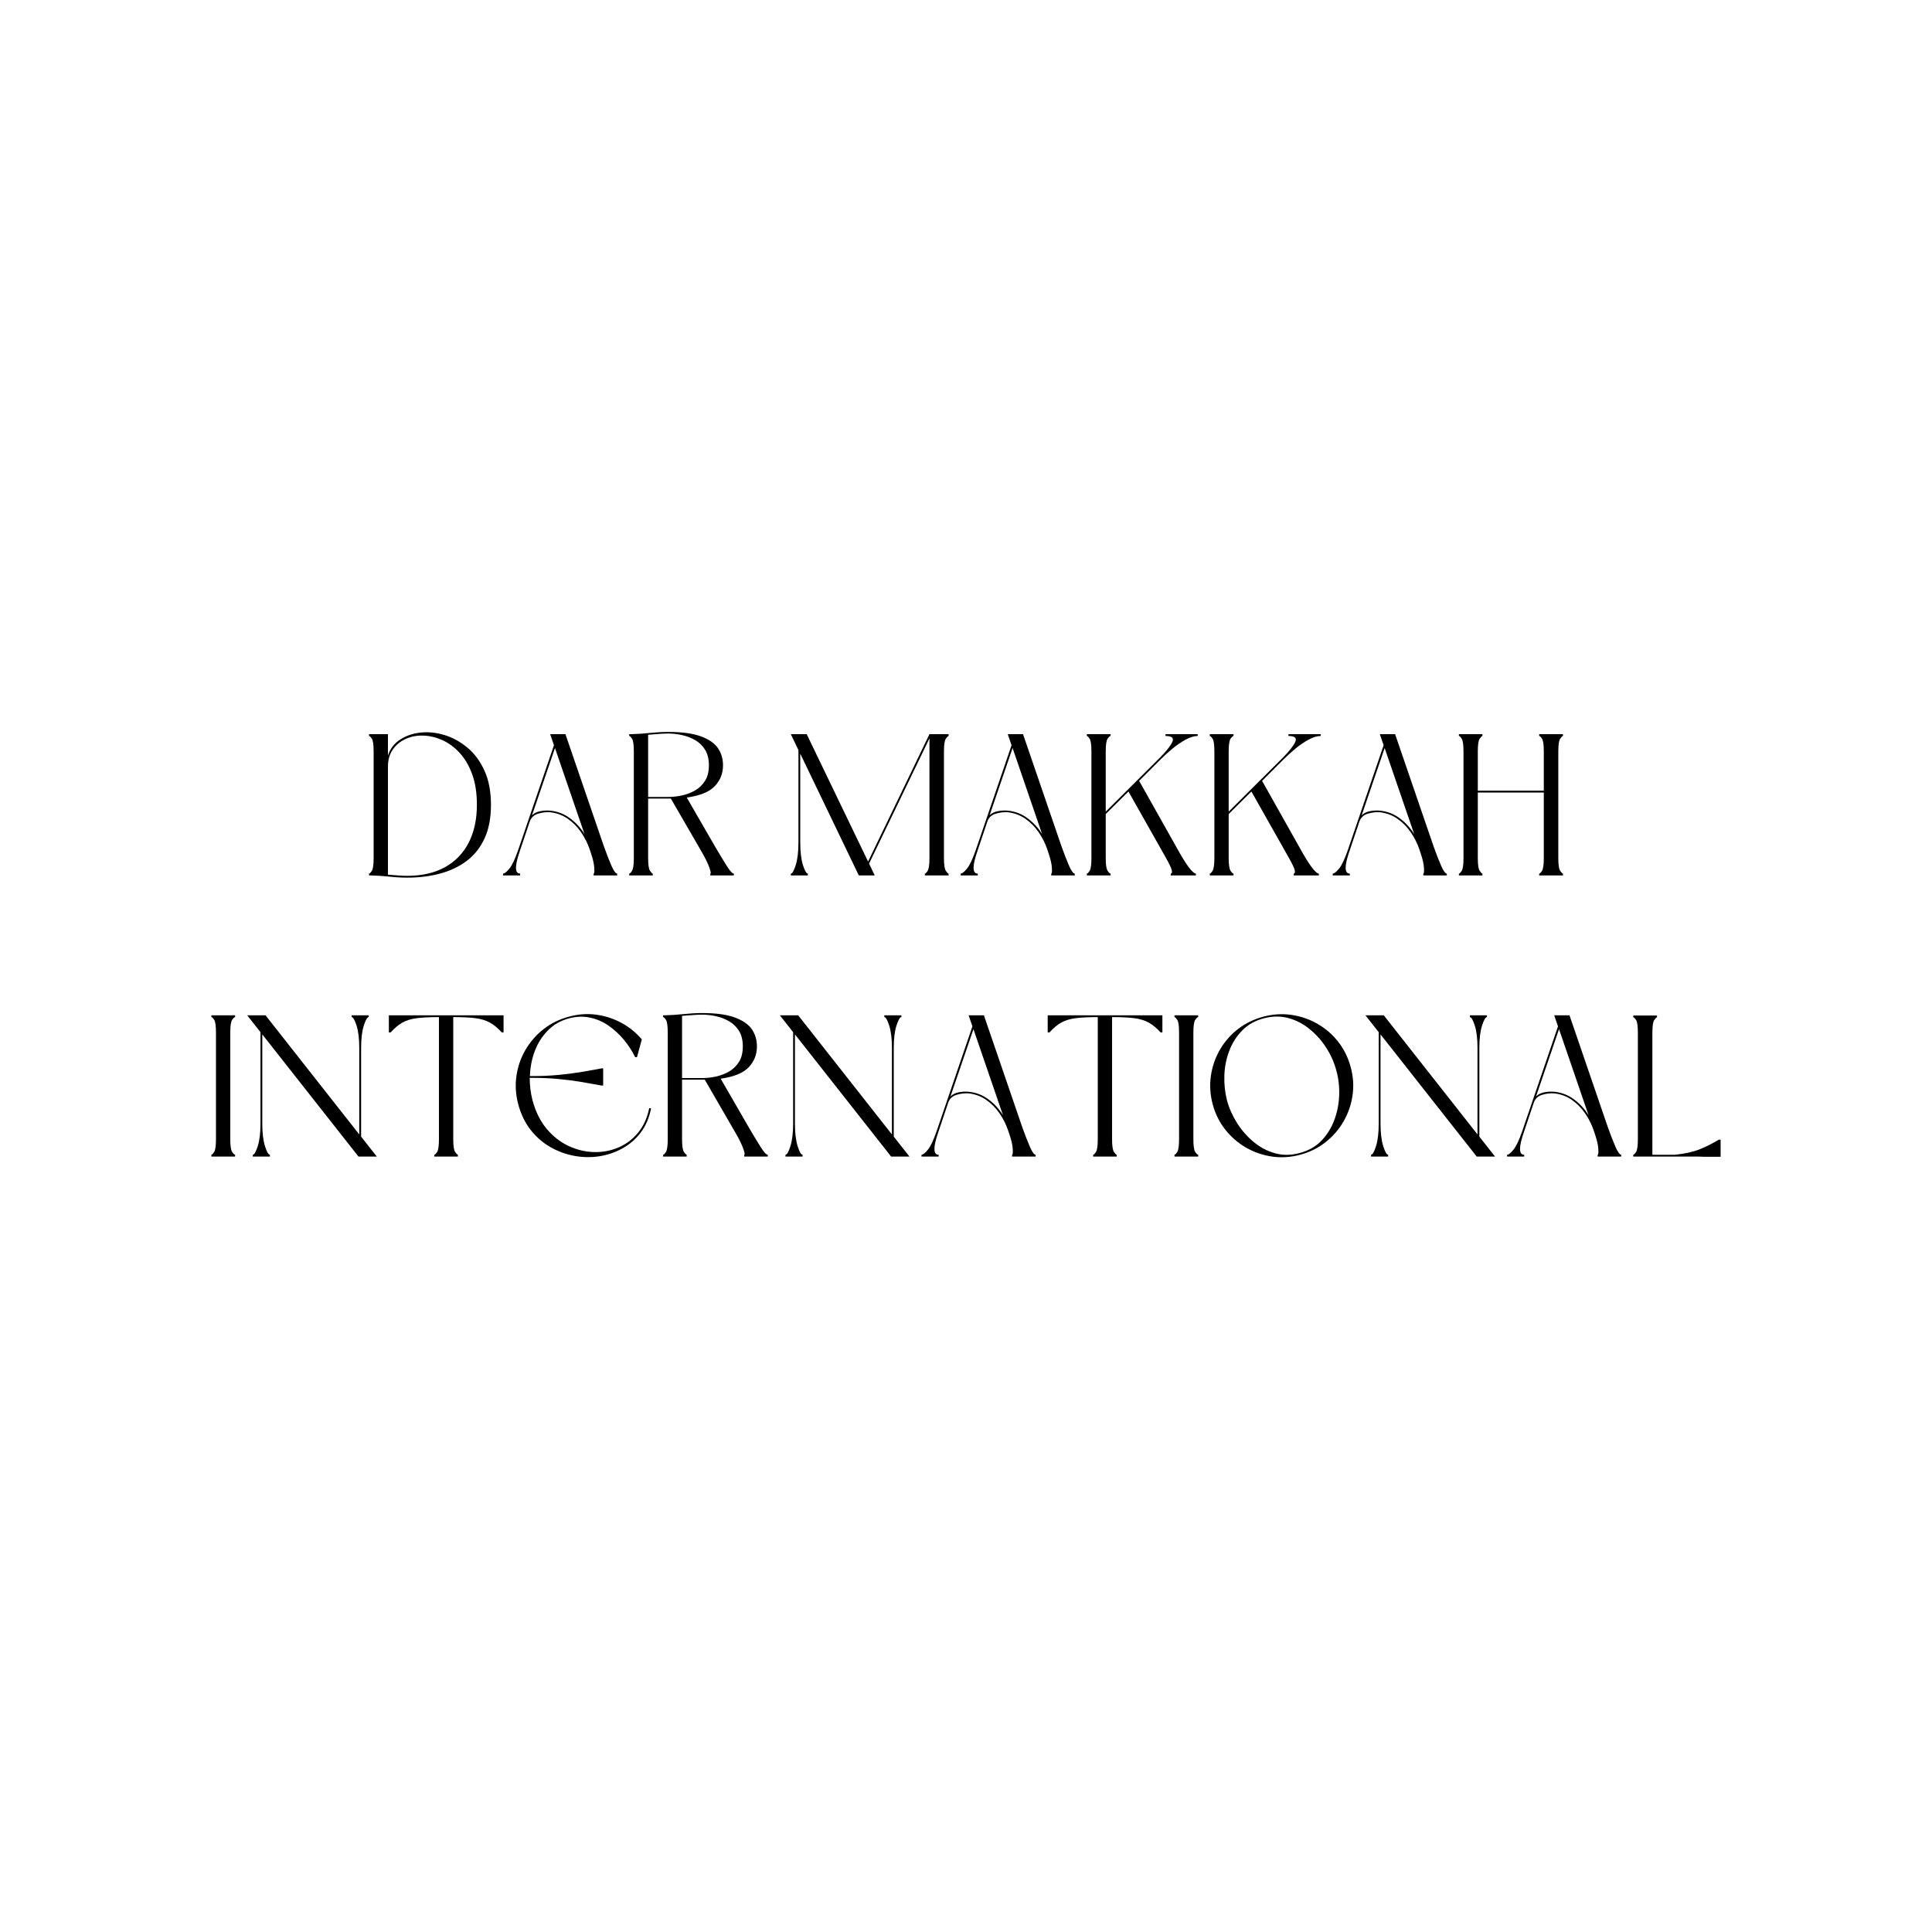 <svg version="1.0" preserveAspectRatio="xMidYMid meet" height="1024" viewBox="0 0 768 768" zoomAndPan="magnify" width="1024" xmlns:xlink="http://www.w3.org/1999/xlink" xmlns="http://www.w3.org/2000/svg"><defs><g></g></defs><g fill-opacity="1" fill="#000000"><g transform="translate(144.291, 348)"><g><path d="M 2.406 -55.438 L 2.406 -56.156 L 9.922 -56.156 L 9.922 -47.688 C 10.828 -50.406 12.453 -52.52 14.797 -54.031 C 17.141 -55.551 19.859 -56.473 22.953 -56.797 C 26.047 -57.117 29.207 -56.785 32.438 -55.797 C 35.664 -54.805 38.68 -53.148 41.484 -50.828 C 44.285 -48.516 46.551 -45.461 48.281 -41.672 C 50.008 -37.891 50.875 -33.359 50.875 -28.078 C 50.875 -22.898 50.035 -18.473 48.359 -14.797 C 46.68 -11.117 44.332 -8.133 41.312 -5.844 C 38.301 -3.551 34.781 -1.859 30.75 -0.766 C 26.727 0.328 22.344 0.875 17.594 0.875 C 15.301 0.875 12.898 0.738 10.391 0.469 C 7.891 0.207 5.469 0.051 3.125 0 L 2.406 0 L 2.406 -0.719 C 2.664 -0.719 3.035 -1.086 3.516 -1.828 C 3.992 -2.578 4.234 -4.258 4.234 -6.875 L 4.234 -49.281 C 4.234 -51.945 3.992 -53.641 3.516 -54.359 C 3.035 -55.078 2.664 -55.438 2.406 -55.438 Z M 45.281 -28.078 C 45.281 -32.828 44.641 -36.922 43.359 -40.359 C 42.078 -43.797 40.383 -46.633 38.281 -48.875 C 36.176 -51.113 33.867 -52.781 31.359 -53.875 C 28.848 -54.969 26.336 -55.539 23.828 -55.594 C 21.328 -55.656 19.023 -55.203 16.922 -54.234 C 14.816 -53.273 13.125 -51.875 11.844 -50.031 C 10.562 -48.195 9.922 -45.922 9.922 -43.203 L 9.922 -0.312 C 11.254 -0.207 12.562 -0.102 13.844 0 C 15.125 0.102 16.375 0.156 17.594 0.156 C 23.406 0.156 28.379 -0.973 32.516 -3.234 C 36.648 -5.504 39.812 -8.758 42 -13 C 44.188 -17.238 45.281 -22.266 45.281 -28.078 Z M 45.281 -28.078"></path></g></g></g><g fill-opacity="1" fill="#000000"><g transform="translate(197.566, 348)"><g><path d="M 37.438 -8.562 L 36.797 -10.484 C 35.992 -12.828 34.859 -15.066 33.391 -17.203 C 31.93 -19.336 30.16 -21.125 28.078 -22.562 C 25.992 -24 23.648 -24.852 21.047 -25.125 C 19.598 -25.227 18.047 -25.039 16.391 -24.562 C 14.742 -24.082 13.629 -23.066 13.047 -21.516 L 9.125 -9.844 C 6.988 -3.758 7.016 -0.719 9.203 -0.719 L 9.203 0 L 2.406 0 L 2.406 -0.719 C 2.988 -0.719 3.828 -1.383 4.922 -2.719 C 6.016 -4.051 7.176 -6.504 8.406 -10.078 L 22.641 -51.766 L 21.125 -56.156 L 27.203 -56.156 L 42.484 -11.594 C 43.547 -8.613 44.539 -6.055 45.469 -3.922 C 46.406 -1.785 47.172 -0.719 47.766 -0.719 L 47.766 0 L 38.406 0 L 38.406 -0.719 C 38.664 -0.719 38.754 -1.461 38.672 -2.953 C 38.598 -4.453 38.188 -6.32 37.438 -8.562 Z M 23.047 -50.641 L 13.922 -23.922 C 14.828 -24.773 15.945 -25.32 17.281 -25.562 C 18.613 -25.801 19.867 -25.867 21.047 -25.766 C 24.023 -25.492 26.688 -24.477 29.031 -22.719 C 31.383 -20.957 33.305 -18.852 34.797 -16.406 Z M 23.047 -50.641"></path></g></g></g><g fill-opacity="1" fill="#000000"><g transform="translate(247.721, 348)"><g><path d="M 25.281 -30.953 L 36.641 -11.281 C 38.398 -8.289 39.922 -5.781 41.203 -3.75 C 42.484 -1.727 43.414 -0.719 44 -0.719 L 44 0 L 34.641 0 L 34.641 -0.719 C 34.961 -0.719 34.828 -1.547 34.234 -3.203 C 33.648 -4.859 32.613 -6.961 31.125 -9.516 L 18.953 -30.562 L 9.922 -30.562 L 9.922 -6.875 C 9.922 -4.258 10.172 -2.578 10.672 -1.828 C 11.18 -1.086 11.547 -0.719 11.766 -0.719 L 11.766 0 L 2.406 0 L 2.406 -0.719 C 2.664 -0.719 3.035 -1.086 3.516 -1.828 C 3.992 -2.578 4.234 -4.258 4.234 -6.875 L 4.234 -49.281 C 4.234 -51.945 3.992 -53.641 3.516 -54.359 C 3.035 -55.078 2.664 -55.438 2.406 -55.438 L 2.406 -56.156 L 3.125 -56.156 C 5.469 -56.207 7.945 -56.367 10.562 -56.641 C 13.176 -56.91 15.629 -57.047 17.922 -57.047 C 23.359 -57.047 27.66 -56.469 30.828 -55.312 C 34.004 -54.164 36.273 -52.609 37.641 -50.641 C 39.004 -48.672 39.688 -46.379 39.688 -43.766 C 39.688 -40.555 38.602 -37.805 36.438 -35.516 C 34.281 -33.223 30.562 -31.703 25.281 -30.953 Z M 9.922 -55.922 L 9.922 -31.203 L 17.922 -31.203 C 19.68 -31.203 21.492 -31.398 23.359 -31.797 C 25.223 -32.203 26.969 -32.867 28.594 -33.797 C 30.227 -34.734 31.551 -36.016 32.562 -37.641 C 33.57 -39.266 34.078 -41.305 34.078 -43.766 C 34.078 -46.266 33.57 -48.328 32.562 -49.953 C 31.551 -51.586 30.227 -52.867 28.594 -53.797 C 26.969 -54.734 25.223 -55.398 23.359 -55.797 C 21.492 -56.203 19.68 -56.406 17.922 -56.406 C 16.691 -56.406 15.395 -56.348 14.031 -56.234 C 12.676 -56.129 11.305 -56.023 9.922 -55.922 Z M 9.922 -55.922"></path></g></g></g><g fill-opacity="1" fill="#000000"><g transform="translate(311.955, 348)"><g><path d="M 57.516 -56.156 L 65.125 -56.156 L 65.125 -55.438 C 64.906 -55.438 64.539 -55.078 64.031 -54.359 C 63.531 -53.641 63.281 -51.945 63.281 -49.281 L 63.281 -6.875 C 63.281 -4.258 63.531 -2.578 64.031 -1.828 C 64.539 -1.086 64.906 -0.719 65.125 -0.719 L 65.125 0 L 55.688 0 L 55.688 -0.719 C 55.945 -0.719 56.316 -1.086 56.797 -1.828 C 57.273 -2.578 57.516 -4.258 57.516 -6.875 L 57.516 -54.484 L 33.516 -4.719 L 35.766 0 L 29.438 0 L 6.156 -48.406 L 6.156 -13.125 C 6.156 -9.383 6.516 -6.379 7.234 -4.109 C 7.953 -1.848 8.609 -0.719 9.203 -0.719 L 9.203 0 L 2.406 0 L 2.406 -0.719 C 2.988 -0.719 3.641 -1.848 4.359 -4.109 C 5.078 -6.379 5.438 -9.383 5.438 -13.125 L 5.438 -49.844 L 2.406 -56.156 L 8.719 -56.156 L 33.125 -5.516 Z M 57.516 -56.156"></path></g></g></g><g fill-opacity="1" fill="#000000"><g transform="translate(379.468, 348)"><g><path d="M 37.438 -8.562 L 36.797 -10.484 C 35.992 -12.828 34.859 -15.066 33.391 -17.203 C 31.93 -19.336 30.16 -21.125 28.078 -22.562 C 25.992 -24 23.648 -24.852 21.047 -25.125 C 19.598 -25.227 18.047 -25.039 16.391 -24.562 C 14.742 -24.082 13.629 -23.066 13.047 -21.516 L 9.125 -9.844 C 6.988 -3.758 7.016 -0.719 9.203 -0.719 L 9.203 0 L 2.406 0 L 2.406 -0.719 C 2.988 -0.719 3.828 -1.383 4.922 -2.719 C 6.016 -4.051 7.176 -6.504 8.406 -10.078 L 22.641 -51.766 L 21.125 -56.156 L 27.203 -56.156 L 42.484 -11.594 C 43.547 -8.613 44.539 -6.055 45.469 -3.922 C 46.406 -1.785 47.172 -0.719 47.766 -0.719 L 47.766 0 L 38.406 0 L 38.406 -0.719 C 38.664 -0.719 38.754 -1.461 38.672 -2.953 C 38.598 -4.453 38.188 -6.32 37.438 -8.562 Z M 23.047 -50.641 L 13.922 -23.922 C 14.828 -24.773 15.945 -25.32 17.281 -25.562 C 18.613 -25.801 19.867 -25.867 21.047 -25.766 C 24.023 -25.492 26.688 -24.477 29.031 -22.719 C 31.383 -20.957 33.305 -18.852 34.797 -16.406 Z M 23.047 -50.641"></path></g></g></g><g fill-opacity="1" fill="#000000"><g transform="translate(429.624, 348)"><g><path d="M 23.203 -37.594 L 39.438 -8.719 C 41.145 -5.781 42.504 -3.711 43.516 -2.516 C 44.535 -1.316 45.285 -0.719 45.766 -0.719 L 45.766 0 L 35.766 0 L 35.766 -0.719 C 36.191 -0.719 36.336 -1.129 36.203 -1.953 C 36.066 -2.785 35.227 -4.562 33.688 -7.281 L 18.953 -33.359 L 9.922 -24.406 L 9.922 -6.875 C 9.922 -4.258 10.172 -2.578 10.672 -1.828 C 11.18 -1.086 11.57 -0.719 11.844 -0.719 L 11.844 0 L 2.406 0 L 2.406 -0.719 C 2.664 -0.719 3.035 -1.086 3.516 -1.828 C 3.992 -2.578 4.234 -4.258 4.234 -6.875 L 4.234 -49.281 C 4.234 -51.945 3.992 -53.641 3.516 -54.359 C 3.035 -55.078 2.664 -55.438 2.406 -55.438 L 2.406 -56.156 L 11.844 -56.156 L 11.844 -55.438 C 11.57 -55.438 11.18 -55.078 10.672 -54.359 C 10.172 -53.641 9.922 -51.945 9.922 -49.281 L 9.922 -25.359 L 31.516 -46.875 C 34.18 -49.594 35.82 -51.695 36.438 -53.188 C 37.051 -54.688 36.133 -55.438 33.688 -55.438 L 33.688 -56.156 L 46.484 -56.156 L 46.484 -55.438 C 45.035 -55.438 43.414 -54.941 41.625 -53.953 C 39.844 -52.973 38.098 -51.773 36.391 -50.359 C 34.691 -48.941 33.176 -47.566 31.844 -46.234 Z M 23.203 -37.594"></path></g></g></g><g fill-opacity="1" fill="#000000"><g transform="translate(478.499, 348)"><g><path d="M 23.203 -37.594 L 39.438 -8.719 C 41.145 -5.781 42.504 -3.711 43.516 -2.516 C 44.535 -1.316 45.285 -0.719 45.766 -0.719 L 45.766 0 L 35.766 0 L 35.766 -0.719 C 36.191 -0.719 36.336 -1.129 36.203 -1.953 C 36.066 -2.785 35.227 -4.562 33.688 -7.281 L 18.953 -33.359 L 9.922 -24.406 L 9.922 -6.875 C 9.922 -4.258 10.172 -2.578 10.672 -1.828 C 11.18 -1.086 11.57 -0.719 11.844 -0.719 L 11.844 0 L 2.406 0 L 2.406 -0.719 C 2.664 -0.719 3.035 -1.086 3.516 -1.828 C 3.992 -2.578 4.234 -4.258 4.234 -6.875 L 4.234 -49.281 C 4.234 -51.945 3.992 -53.641 3.516 -54.359 C 3.035 -55.078 2.664 -55.438 2.406 -55.438 L 2.406 -56.156 L 11.844 -56.156 L 11.844 -55.438 C 11.57 -55.438 11.18 -55.078 10.672 -54.359 C 10.172 -53.641 9.922 -51.945 9.922 -49.281 L 9.922 -25.359 L 31.516 -46.875 C 34.18 -49.594 35.82 -51.695 36.438 -53.188 C 37.051 -54.688 36.133 -55.438 33.688 -55.438 L 33.688 -56.156 L 46.484 -56.156 L 46.484 -55.438 C 45.035 -55.438 43.414 -54.941 41.625 -53.953 C 39.844 -52.973 38.098 -51.773 36.391 -50.359 C 34.691 -48.941 33.176 -47.566 31.844 -46.234 Z M 23.203 -37.594"></path></g></g></g><g fill-opacity="1" fill="#000000"><g transform="translate(527.374, 348)"><g><path d="M 37.438 -8.562 L 36.797 -10.484 C 35.992 -12.828 34.859 -15.066 33.391 -17.203 C 31.93 -19.336 30.16 -21.125 28.078 -22.562 C 25.992 -24 23.648 -24.852 21.047 -25.125 C 19.598 -25.227 18.047 -25.039 16.391 -24.562 C 14.742 -24.082 13.629 -23.066 13.047 -21.516 L 9.125 -9.844 C 6.988 -3.758 7.016 -0.719 9.203 -0.719 L 9.203 0 L 2.406 0 L 2.406 -0.719 C 2.988 -0.719 3.828 -1.383 4.922 -2.719 C 6.016 -4.051 7.176 -6.504 8.406 -10.078 L 22.641 -51.766 L 21.125 -56.156 L 27.203 -56.156 L 42.484 -11.594 C 43.547 -8.613 44.539 -6.055 45.469 -3.922 C 46.406 -1.785 47.172 -0.719 47.766 -0.719 L 47.766 0 L 38.406 0 L 38.406 -0.719 C 38.664 -0.719 38.754 -1.461 38.672 -2.953 C 38.598 -4.453 38.188 -6.32 37.438 -8.562 Z M 23.047 -50.641 L 13.922 -23.922 C 14.828 -24.773 15.945 -25.32 17.281 -25.562 C 18.613 -25.801 19.867 -25.867 21.047 -25.766 C 24.023 -25.492 26.688 -24.477 29.031 -22.719 C 31.383 -20.957 33.305 -18.852 34.797 -16.406 Z M 23.047 -50.641"></path></g></g></g><g fill-opacity="1" fill="#000000"><g transform="translate(577.529, 348)"><g><path d="M 43.766 -56.156 L 43.766 -55.438 C 43.547 -55.438 43.18 -55.078 42.672 -54.359 C 42.172 -53.641 41.922 -51.945 41.922 -49.281 L 41.922 -6.875 C 41.922 -4.258 42.172 -2.578 42.672 -1.828 C 43.18 -1.086 43.547 -0.719 43.766 -0.719 L 43.766 0 L 34.312 0 L 34.312 -0.719 C 34.582 -0.719 34.957 -1.086 35.438 -1.828 C 35.914 -2.578 36.156 -4.258 36.156 -6.875 L 36.156 -32.953 L 9.922 -32.953 L 9.922 -6.875 C 9.922 -4.258 10.172 -2.578 10.672 -1.828 C 11.18 -1.086 11.547 -0.719 11.766 -0.719 L 11.766 0 L 2.406 0 L 2.406 -0.719 C 2.664 -0.719 3.035 -1.086 3.516 -1.828 C 3.992 -2.578 4.234 -4.258 4.234 -6.875 L 4.234 -49.281 C 4.234 -51.945 3.992 -53.641 3.516 -54.359 C 3.035 -55.078 2.664 -55.438 2.406 -55.438 L 2.406 -56.156 L 11.766 -56.156 L 11.766 -55.438 C 11.547 -55.438 11.18 -55.078 10.672 -54.359 C 10.172 -53.641 9.922 -51.945 9.922 -49.281 L 9.922 -33.688 L 36.156 -33.688 L 36.156 -49.281 C 36.156 -51.945 35.914 -53.641 35.438 -54.359 C 34.957 -55.078 34.582 -55.438 34.312 -55.438 L 34.312 -56.156 Z M 43.766 -56.156"></path></g></g></g><g fill-opacity="1" fill="#000000"><g transform="translate(81.619, 459.75)"><g><path d="M 11.844 -56.156 L 11.844 -55.438 C 11.57 -55.438 11.18 -55.078 10.672 -54.359 C 10.172 -53.641 9.922 -51.945 9.922 -49.281 L 9.922 -6.875 C 9.922 -4.258 10.172 -2.578 10.672 -1.828 C 11.18 -1.086 11.57 -0.719 11.844 -0.719 L 11.844 0 L 2.406 0 L 2.406 -0.719 C 2.664 -0.719 3.035 -1.086 3.516 -1.828 C 3.992 -2.578 4.234 -4.258 4.234 -6.875 L 4.234 -49.281 C 4.234 -51.945 3.992 -53.641 3.516 -54.359 C 3.035 -55.078 2.664 -55.438 2.406 -55.438 L 2.406 -56.156 Z M 11.844 -56.156"></path></g></g></g><g fill-opacity="1" fill="#000000"><g transform="translate(95.858, 459.75)"><g><path d="M 47.688 -43.125 L 47.688 -7.922 L 53.922 0 L 46.641 0 L 8.406 -48.562 L 8.406 -13.125 C 8.406 -9.383 8.766 -6.379 9.484 -4.109 C 10.203 -1.848 10.852 -0.719 11.438 -0.719 L 11.438 0 L 4.641 0 L 4.641 -0.719 C 5.223 -0.719 5.875 -1.848 6.594 -4.109 C 7.32 -6.379 7.688 -9.383 7.688 -13.125 L 7.688 -49.438 L 2.406 -56.156 L 9.688 -56.156 L 46.953 -8.797 L 46.953 -43.125 C 46.953 -46.852 46.594 -49.836 45.875 -52.078 C 45.156 -54.316 44.504 -55.438 43.922 -55.438 L 43.922 -56.156 L 50.719 -56.156 L 50.719 -55.438 C 50.133 -55.438 49.484 -54.316 48.766 -52.078 C 48.047 -49.836 47.688 -46.852 47.688 -43.125 Z M 47.688 -43.125"></path></g></g></g><g fill-opacity="1" fill="#000000"><g transform="translate(152.173, 459.75)"><g><path d="M 48 -56.156 L 48 -49.359 L 47.281 -49.359 C 45.727 -51.066 44.164 -52.359 42.594 -53.234 C 41.02 -54.117 39.113 -54.707 36.875 -55 C 34.633 -55.289 31.676 -55.438 28 -55.438 L 28 -6.875 C 28 -4.258 28.25 -2.578 28.75 -1.828 C 29.258 -1.086 29.625 -0.719 29.844 -0.719 L 29.844 0 L 20.484 0 L 20.484 -0.719 C 20.742 -0.719 21.113 -1.086 21.594 -1.828 C 22.07 -2.578 22.312 -4.258 22.312 -6.875 L 22.312 -55.438 C 18.688 -55.438 15.738 -55.289 13.469 -55 C 11.207 -54.707 9.301 -54.117 7.75 -53.234 C 6.207 -52.359 4.664 -51.066 3.125 -49.359 L 2.406 -49.359 L 2.406 -56.156 Z M 48 -56.156"></path></g></g></g><g fill-opacity="1" fill="#000000"><g transform="translate(202.568, 459.75)"><g><path d="M 3.438 -20.797 C 2.426 -24.586 2.188 -28.332 2.719 -32.031 C 3.25 -35.738 4.438 -39.18 6.281 -42.359 C 8.125 -45.535 10.508 -48.281 13.438 -50.594 C 16.375 -52.914 19.734 -54.582 23.516 -55.594 C 27.203 -56.613 30.832 -56.883 34.406 -56.406 C 37.977 -55.926 41.32 -54.844 44.438 -53.156 C 47.562 -51.477 50.27 -49.281 52.562 -46.562 L 50.641 -39.516 L 49.922 -39.516 C 48.691 -42.023 47.172 -44.359 45.359 -46.516 C 43.547 -48.68 41.52 -50.535 39.281 -52.078 C 37.039 -53.629 34.598 -54.68 31.953 -55.234 C 29.316 -55.797 26.562 -55.703 23.688 -54.953 C 20.27 -54.047 17.414 -52.406 15.125 -50.031 C 12.832 -47.664 11.109 -44.91 9.953 -41.766 C 8.805 -38.617 8.18 -35.363 8.078 -32 L 9.688 -32 C 12.883 -32 16.066 -32.145 19.234 -32.438 C 22.41 -32.727 25.289 -33.086 27.875 -33.516 C 30.469 -33.941 32.551 -34.301 34.125 -34.594 C 35.695 -34.895 36.484 -35.047 36.484 -35.047 L 37.203 -35.047 L 37.203 -28.234 L 36.484 -28.234 C 36.484 -28.234 35.695 -28.379 34.125 -28.672 C 32.551 -28.973 30.469 -29.336 27.875 -29.766 C 25.289 -30.191 22.41 -30.551 19.234 -30.844 C 16.066 -31.133 12.883 -31.281 9.688 -31.281 L 8 -31.281 C 8 -29.789 8.094 -28.285 8.281 -26.766 C 8.469 -25.242 8.75 -23.758 9.125 -22.312 C 10.344 -17.832 12.191 -14.098 14.672 -11.109 C 17.16 -8.129 20.016 -5.863 23.234 -4.312 C 26.461 -2.77 29.797 -1.93 33.234 -1.797 C 36.68 -1.66 39.953 -2.234 43.047 -3.516 C 46.141 -4.797 48.789 -6.754 51 -9.391 C 53.207 -12.035 54.711 -15.332 55.516 -19.281 L 56.234 -19.125 C 55.492 -15.383 54.125 -12.191 52.125 -9.547 C 50.125 -6.91 47.695 -4.805 44.844 -3.234 C 41.988 -1.66 38.922 -0.617 35.641 -0.109 C 32.359 0.391 29.051 0.332 25.719 -0.281 C 22.383 -0.895 19.223 -2.051 16.234 -3.75 C 13.254 -5.457 10.645 -7.723 8.406 -10.547 C 6.164 -13.379 4.508 -16.797 3.438 -20.797 Z M 3.438 -20.797"></path></g></g></g><g fill-opacity="1" fill="#000000"><g transform="translate(261.202, 459.75)"><g><path d="M 25.281 -30.953 L 36.641 -11.281 C 38.398 -8.289 39.922 -5.781 41.203 -3.75 C 42.484 -1.727 43.414 -0.719 44 -0.719 L 44 0 L 34.641 0 L 34.641 -0.719 C 34.961 -0.719 34.828 -1.547 34.234 -3.203 C 33.648 -4.859 32.613 -6.961 31.125 -9.516 L 18.953 -30.562 L 9.922 -30.562 L 9.922 -6.875 C 9.922 -4.258 10.172 -2.578 10.672 -1.828 C 11.18 -1.086 11.547 -0.719 11.766 -0.719 L 11.766 0 L 2.406 0 L 2.406 -0.719 C 2.664 -0.719 3.035 -1.086 3.516 -1.828 C 3.992 -2.578 4.234 -4.258 4.234 -6.875 L 4.234 -49.281 C 4.234 -51.945 3.992 -53.641 3.516 -54.359 C 3.035 -55.078 2.664 -55.438 2.406 -55.438 L 2.406 -56.156 L 3.125 -56.156 C 5.469 -56.207 7.945 -56.367 10.562 -56.641 C 13.176 -56.91 15.629 -57.047 17.922 -57.047 C 23.359 -57.047 27.66 -56.469 30.828 -55.312 C 34.004 -54.164 36.273 -52.609 37.641 -50.641 C 39.004 -48.672 39.688 -46.379 39.688 -43.766 C 39.688 -40.555 38.602 -37.805 36.438 -35.516 C 34.281 -33.223 30.562 -31.703 25.281 -30.953 Z M 9.922 -55.922 L 9.922 -31.203 L 17.922 -31.203 C 19.68 -31.203 21.492 -31.398 23.359 -31.797 C 25.223 -32.203 26.969 -32.867 28.594 -33.797 C 30.227 -34.734 31.551 -36.016 32.562 -37.641 C 33.57 -39.266 34.078 -41.305 34.078 -43.766 C 34.078 -46.266 33.57 -48.328 32.562 -49.953 C 31.551 -51.586 30.227 -52.867 28.594 -53.797 C 26.969 -54.734 25.223 -55.398 23.359 -55.797 C 21.492 -56.203 19.68 -56.406 17.922 -56.406 C 16.691 -56.406 15.395 -56.348 14.031 -56.234 C 12.676 -56.129 11.305 -56.023 9.922 -55.922 Z M 9.922 -55.922"></path></g></g></g><g fill-opacity="1" fill="#000000"><g transform="translate(307.597, 459.75)"><g><path d="M 47.688 -43.125 L 47.688 -7.922 L 53.922 0 L 46.641 0 L 8.406 -48.562 L 8.406 -13.125 C 8.406 -9.383 8.766 -6.379 9.484 -4.109 C 10.203 -1.848 10.852 -0.719 11.438 -0.719 L 11.438 0 L 4.641 0 L 4.641 -0.719 C 5.223 -0.719 5.875 -1.848 6.594 -4.109 C 7.32 -6.379 7.688 -9.383 7.688 -13.125 L 7.688 -49.438 L 2.406 -56.156 L 9.688 -56.156 L 46.953 -8.797 L 46.953 -43.125 C 46.953 -46.852 46.594 -49.836 45.875 -52.078 C 45.156 -54.316 44.504 -55.438 43.922 -55.438 L 43.922 -56.156 L 50.719 -56.156 L 50.719 -55.438 C 50.133 -55.438 49.484 -54.316 48.766 -52.078 C 48.047 -49.836 47.688 -46.852 47.688 -43.125 Z M 47.688 -43.125"></path></g></g></g><g fill-opacity="1" fill="#000000"><g transform="translate(363.912, 459.75)"><g><path d="M 37.438 -8.562 L 36.797 -10.484 C 35.992 -12.828 34.859 -15.066 33.391 -17.203 C 31.93 -19.336 30.16 -21.125 28.078 -22.562 C 25.992 -24 23.648 -24.852 21.047 -25.125 C 19.598 -25.227 18.047 -25.039 16.391 -24.562 C 14.742 -24.082 13.629 -23.066 13.047 -21.516 L 9.125 -9.844 C 6.988 -3.758 7.016 -0.719 9.203 -0.719 L 9.203 0 L 2.406 0 L 2.406 -0.719 C 2.988 -0.719 3.828 -1.383 4.922 -2.719 C 6.016 -4.051 7.176 -6.504 8.406 -10.078 L 22.641 -51.766 L 21.125 -56.156 L 27.203 -56.156 L 42.484 -11.594 C 43.547 -8.613 44.539 -6.055 45.469 -3.922 C 46.406 -1.785 47.172 -0.719 47.766 -0.719 L 47.766 0 L 38.406 0 L 38.406 -0.719 C 38.664 -0.719 38.754 -1.461 38.672 -2.953 C 38.598 -4.453 38.188 -6.32 37.438 -8.562 Z M 23.047 -50.641 L 13.922 -23.922 C 14.828 -24.773 15.945 -25.32 17.281 -25.562 C 18.613 -25.801 19.867 -25.867 21.047 -25.766 C 24.023 -25.492 26.688 -24.477 29.031 -22.719 C 31.383 -20.957 33.305 -18.852 34.797 -16.406 Z M 23.047 -50.641"></path></g></g></g><g fill-opacity="1" fill="#000000"><g transform="translate(414.067, 459.75)"><g><path d="M 48 -56.156 L 48 -49.359 L 47.281 -49.359 C 45.727 -51.066 44.164 -52.359 42.594 -53.234 C 41.02 -54.117 39.113 -54.707 36.875 -55 C 34.633 -55.289 31.676 -55.438 28 -55.438 L 28 -6.875 C 28 -4.258 28.25 -2.578 28.75 -1.828 C 29.258 -1.086 29.625 -0.719 29.844 -0.719 L 29.844 0 L 20.484 0 L 20.484 -0.719 C 20.742 -0.719 21.113 -1.086 21.594 -1.828 C 22.07 -2.578 22.312 -4.258 22.312 -6.875 L 22.312 -55.438 C 18.688 -55.438 15.738 -55.289 13.469 -55 C 11.207 -54.707 9.301 -54.117 7.75 -53.234 C 6.207 -52.359 4.664 -51.066 3.125 -49.359 L 2.406 -49.359 L 2.406 -56.156 Z M 48 -56.156"></path></g></g></g><g fill-opacity="1" fill="#000000"><g transform="translate(464.462, 459.75)"><g><path d="M 11.844 -56.156 L 11.844 -55.438 C 11.57 -55.438 11.18 -55.078 10.672 -54.359 C 10.172 -53.641 9.922 -51.945 9.922 -49.281 L 9.922 -6.875 C 9.922 -4.258 10.172 -2.578 10.672 -1.828 C 11.18 -1.086 11.57 -0.719 11.844 -0.719 L 11.844 0 L 2.406 0 L 2.406 -0.719 C 2.664 -0.719 3.035 -1.086 3.516 -1.828 C 3.992 -2.578 4.234 -4.258 4.234 -6.875 L 4.234 -49.281 C 4.234 -51.945 3.992 -53.641 3.516 -54.359 C 3.035 -55.078 2.664 -55.438 2.406 -55.438 L 2.406 -56.156 Z M 11.844 -56.156"></path></g></g></g><g fill-opacity="1" fill="#000000"><g transform="translate(478.701, 459.75)"><g><path d="M 3.359 -20.797 C 2.348 -24.586 2.109 -28.332 2.641 -32.031 C 3.172 -35.738 4.352 -39.191 6.188 -42.391 C 8.031 -45.598 10.422 -48.348 13.359 -50.641 C 16.297 -52.93 19.656 -54.582 23.438 -55.594 C 27.227 -56.613 30.973 -56.852 34.672 -56.312 C 38.379 -55.781 41.832 -54.594 45.031 -52.75 C 48.238 -50.914 50.988 -48.531 53.281 -45.594 C 55.57 -42.664 57.223 -39.305 58.234 -35.516 C 59.254 -31.734 59.492 -28 58.953 -24.312 C 58.422 -20.633 57.234 -17.195 55.391 -14 C 53.555 -10.801 51.172 -8.039 48.234 -5.719 C 45.305 -3.395 41.945 -1.727 38.156 -0.719 C 34.375 0.289 30.641 0.531 26.953 0 C 23.273 -0.531 19.836 -1.711 16.641 -3.547 C 13.441 -5.391 10.68 -7.781 8.359 -10.719 C 6.035 -13.656 4.367 -17.016 3.359 -20.797 Z M 52.562 -34 C 51.758 -37.145 50.453 -40.156 48.641 -43.031 C 46.828 -45.914 44.625 -48.426 42.031 -50.562 C 39.445 -52.695 36.609 -54.188 33.516 -55.031 C 30.422 -55.883 27.145 -55.859 23.688 -54.953 C 20.219 -54.047 17.348 -52.43 15.078 -50.109 C 12.816 -47.797 11.098 -45.078 9.922 -41.953 C 8.742 -38.836 8.102 -35.57 8 -32.156 C 7.895 -28.75 8.242 -25.469 9.047 -22.312 C 9.891 -19.227 11.219 -16.242 13.031 -13.359 C 14.852 -10.484 17.039 -7.977 19.594 -5.844 C 22.156 -3.707 25.008 -2.195 28.156 -1.312 C 31.301 -0.438 34.582 -0.477 38 -1.438 C 41.469 -2.344 44.32 -3.957 46.562 -6.281 C 48.801 -8.602 50.504 -11.32 51.672 -14.438 C 52.848 -17.562 53.504 -20.828 53.641 -24.234 C 53.773 -27.648 53.414 -30.906 52.562 -34 Z M 52.562 -34"></path></g></g></g><g fill-opacity="1" fill="#000000"><g transform="translate(540.375, 459.75)"><g><path d="M 47.688 -43.125 L 47.688 -7.922 L 53.922 0 L 46.641 0 L 8.406 -48.562 L 8.406 -13.125 C 8.406 -9.383 8.766 -6.379 9.484 -4.109 C 10.203 -1.848 10.852 -0.719 11.438 -0.719 L 11.438 0 L 4.641 0 L 4.641 -0.719 C 5.223 -0.719 5.875 -1.848 6.594 -4.109 C 7.32 -6.379 7.688 -9.383 7.688 -13.125 L 7.688 -49.438 L 2.406 -56.156 L 9.688 -56.156 L 46.953 -8.797 L 46.953 -43.125 C 46.953 -46.852 46.594 -49.836 45.875 -52.078 C 45.156 -54.316 44.504 -55.438 43.922 -55.438 L 43.922 -56.156 L 50.719 -56.156 L 50.719 -55.438 C 50.133 -55.438 49.484 -54.316 48.766 -52.078 C 48.047 -49.836 47.688 -46.852 47.688 -43.125 Z M 47.688 -43.125"></path></g></g></g><g fill-opacity="1" fill="#000000"><g transform="translate(596.689, 459.75)"><g><path d="M 37.438 -8.562 L 36.797 -10.484 C 35.992 -12.828 34.859 -15.066 33.391 -17.203 C 31.93 -19.336 30.16 -21.125 28.078 -22.562 C 25.992 -24 23.648 -24.852 21.047 -25.125 C 19.598 -25.227 18.047 -25.039 16.391 -24.562 C 14.742 -24.082 13.629 -23.066 13.047 -21.516 L 9.125 -9.844 C 6.988 -3.758 7.016 -0.719 9.203 -0.719 L 9.203 0 L 2.406 0 L 2.406 -0.719 C 2.988 -0.719 3.828 -1.383 4.922 -2.719 C 6.016 -4.051 7.176 -6.504 8.406 -10.078 L 22.641 -51.766 L 21.125 -56.156 L 27.203 -56.156 L 42.484 -11.594 C 43.547 -8.613 44.539 -6.055 45.469 -3.922 C 46.406 -1.785 47.172 -0.719 47.766 -0.719 L 47.766 0 L 38.406 0 L 38.406 -0.719 C 38.664 -0.719 38.754 -1.461 38.672 -2.953 C 38.598 -4.453 38.188 -6.32 37.438 -8.562 Z M 23.047 -50.641 L 13.922 -23.922 C 14.828 -24.773 15.945 -25.32 17.281 -25.562 C 18.613 -25.801 19.867 -25.867 21.047 -25.766 C 24.023 -25.492 26.688 -24.477 29.031 -22.719 C 31.383 -20.957 33.305 -18.852 34.797 -16.406 Z M 23.047 -50.641"></path></g></g></g><g fill-opacity="1" fill="#000000"><g transform="translate(646.845, 459.75)"><g><path d="M 11.844 -56.078 L 11.844 -55.359 C 11.625 -55.359 11.258 -55 10.75 -54.281 C 10.25 -53.562 10 -51.867 10 -49.203 L 10 -0.719 L 19.047 -0.719 C 23.047 -1.145 26.32 -1.879 28.875 -2.922 C 31.438 -3.961 33.945 -5.227 36.406 -6.719 L 37.125 -6.719 L 37.125 0.078 L 30.234 0.078 L 28.156 0 L 2.406 0 L 2.406 -0.719 C 2.664 -0.719 3.035 -1.086 3.516 -1.828 C 3.992 -2.578 4.234 -4.258 4.234 -6.875 L 4.234 -49.203 C 4.234 -51.867 3.992 -53.562 3.516 -54.281 C 3.035 -55 2.664 -55.359 2.406 -55.359 L 2.406 -56.078 Z M 11.844 -56.078"></path></g></g></g></svg>